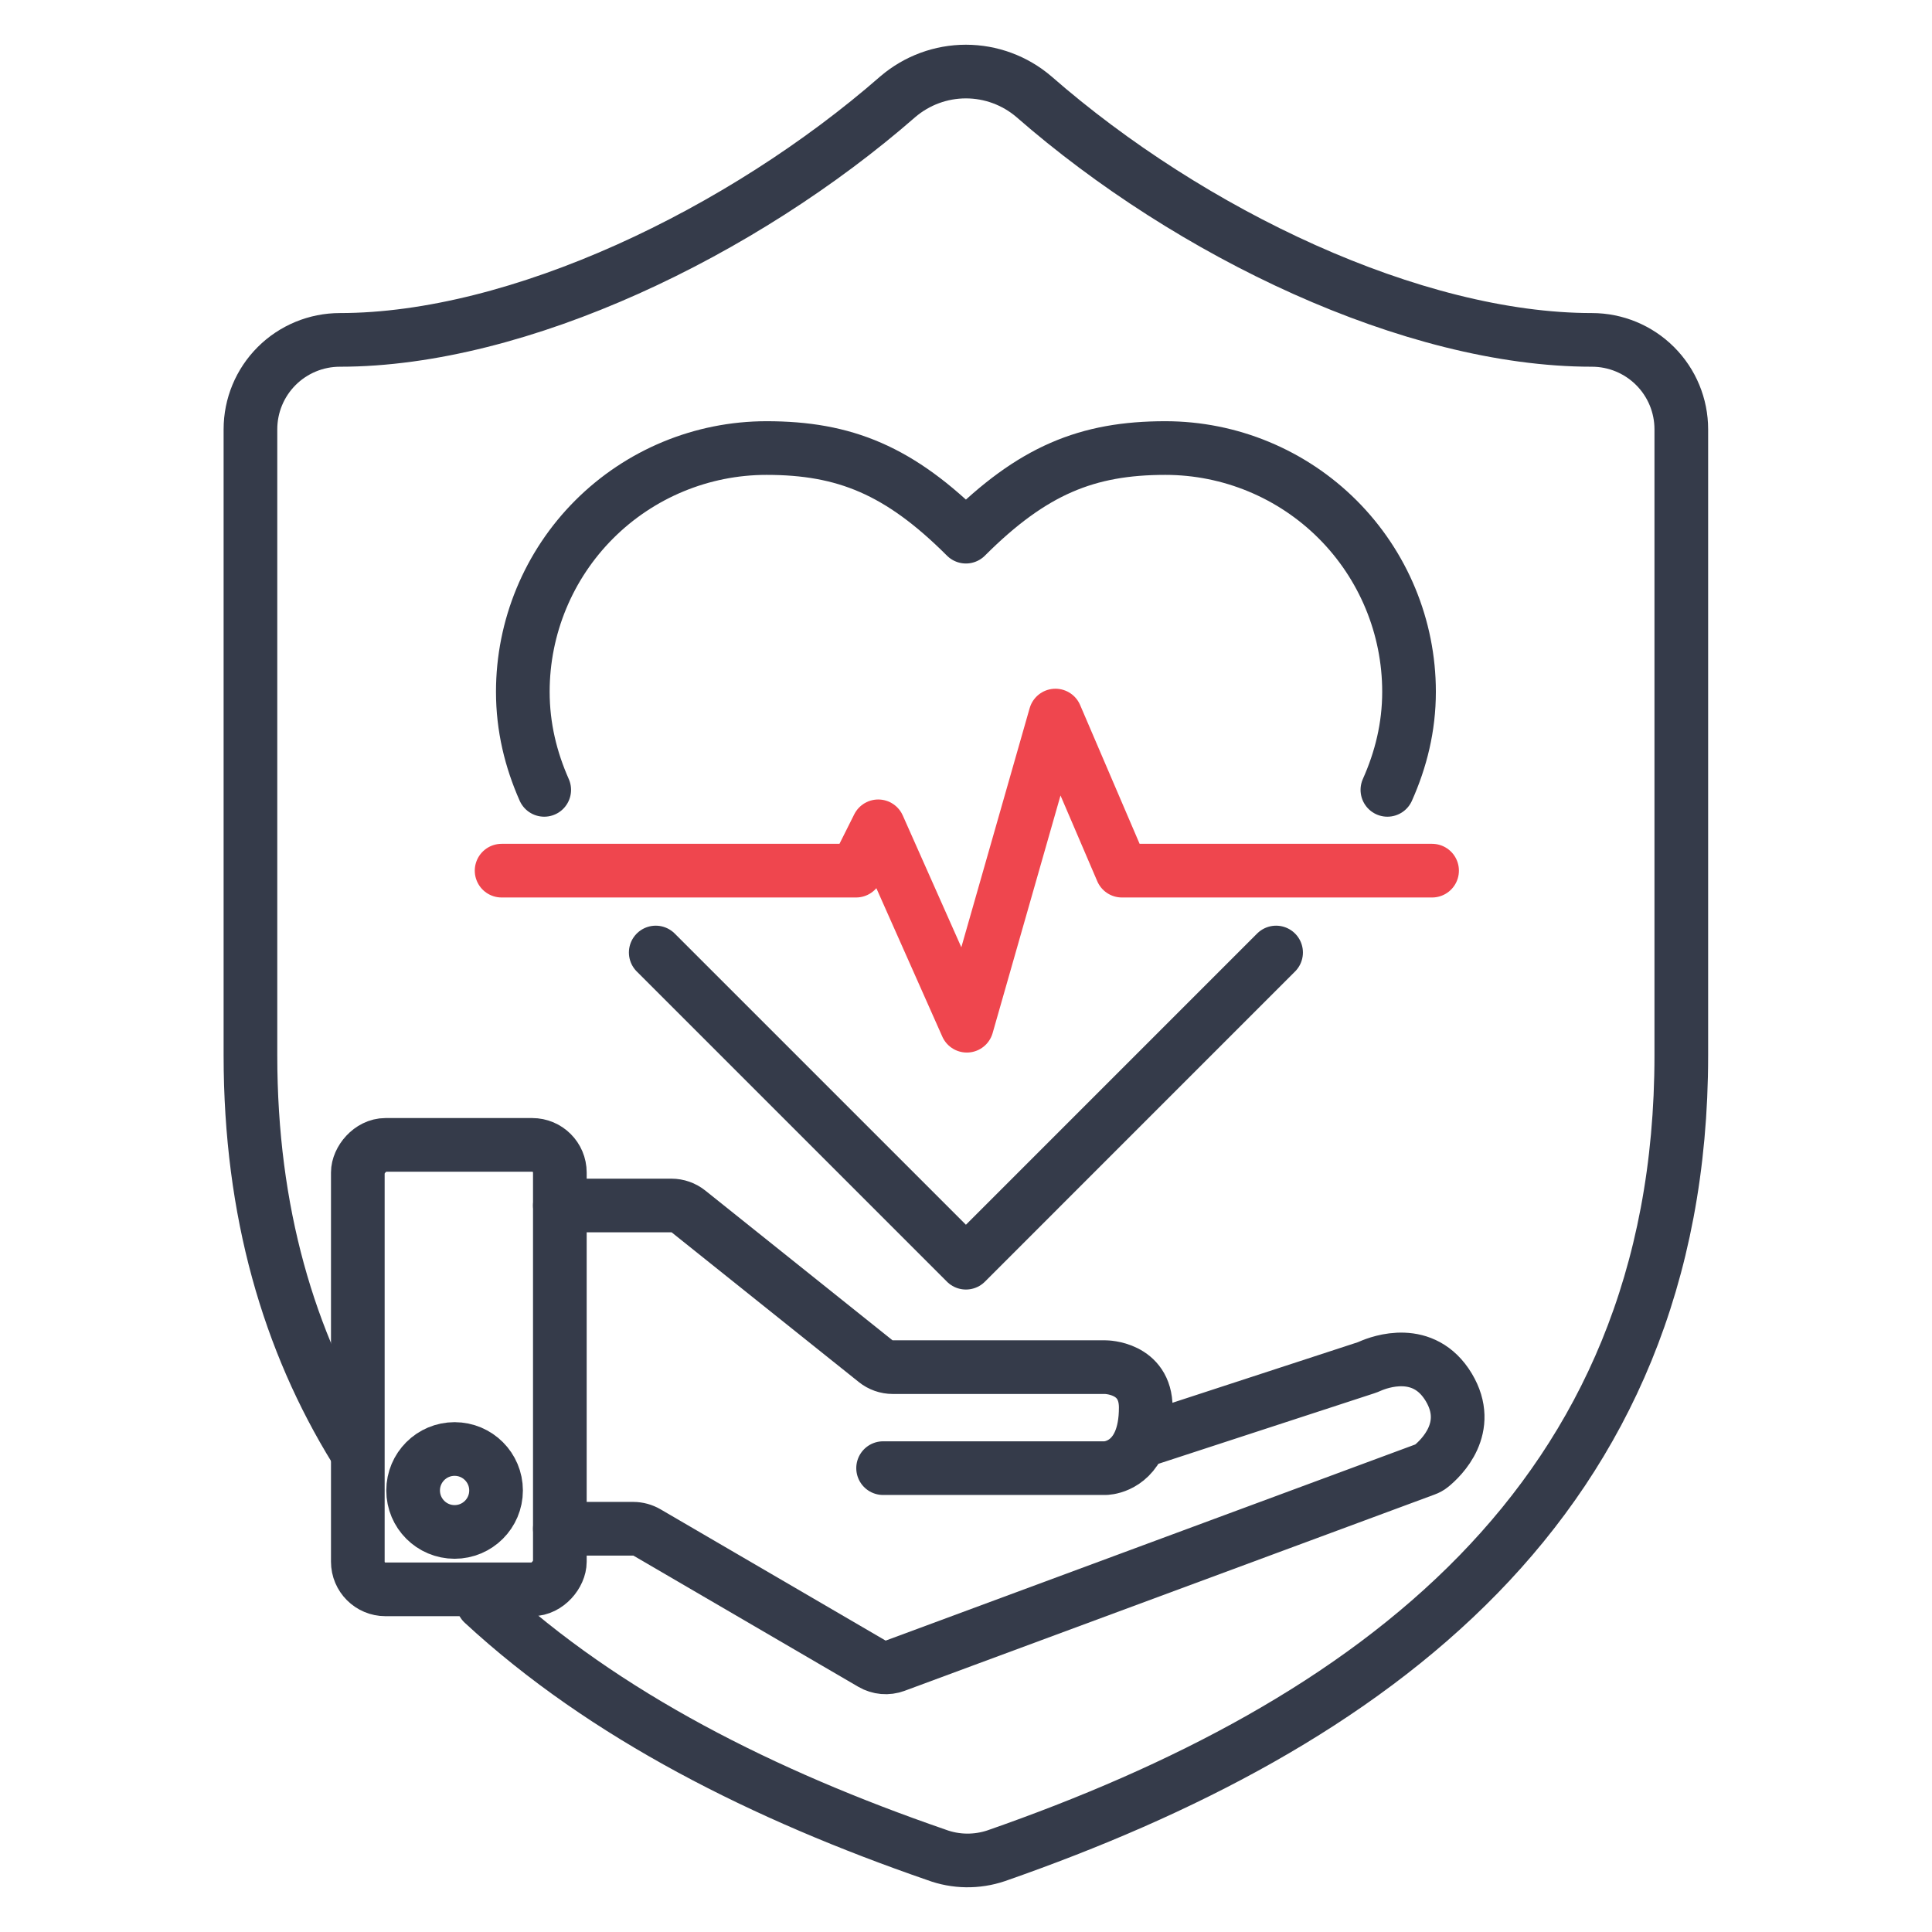 <?xml version="1.0" encoding="UTF-8"?>
<svg xmlns="http://www.w3.org/2000/svg" width="54" height="54" viewBox="0 0 54 54" fill="none">
  <path d="M9.926 40.5C8.077 37.498 7 33.882 7 29.497V11.999C7 11.336 7.263 10.701 7.732 10.232C8.201 9.763 8.837 9.5 9.5 9.5C14.499 9.5 20.748 6.5 25.097 2.701C25.627 2.249 26.3 2 26.997 2C27.693 2 28.367 2.249 28.896 2.701C33.271 6.525 39.495 9.5 44.494 9.5C45.157 9.5 45.792 9.763 46.261 10.232C46.73 10.701 46.993 11.336 46.993 11.999V29.497C46.993 41.994 38.245 48.243 27.846 51.868C27.302 52.052 26.71 52.044 26.172 51.843C21.359 50.181 16.902 47.953 13.5 44.807" stroke="#353B4A" stroke-width="1.5" stroke-linecap="round" stroke-linejoin="round"></path>
  <path d="M35.667 26.623L26.998 35.293L18.328 26.623M15.211 22.077C14.839 21.237 14.613 20.328 14.613 19.335C14.613 17.528 15.331 15.796 16.608 14.518C17.886 13.241 19.618 12.523 21.425 12.523C23.605 12.523 25.14 13.143 26.998 15C28.856 13.143 30.391 12.523 32.571 12.523C34.378 12.523 36.11 13.241 37.388 14.518C38.665 15.796 39.383 17.528 39.383 19.335C39.383 20.326 39.154 21.236 38.778 22.077" stroke="#353B4A" stroke-width="1.5" stroke-linecap="round" stroke-linejoin="round"></path>
  <path d="M14.02 24.335H23.927L24.547 23.096L27.023 28.669L29.5 20L31.358 24.335H40.027" stroke="#EF464E" stroke-width="1.5" stroke-linecap="round" stroke-linejoin="round"></path>
  <rect width="5.647" height="12.423" rx="0.773" transform="matrix(-1 0 0 1 15.648 32)" stroke="#353B4A" stroke-width="1.5" stroke-linecap="round"></rect>
  <circle cx="12.706" cy="41.659" r="1.159" stroke="#353B4A" stroke-width="1.5" stroke-linecap="round" stroke-linejoin="round"></circle>
  <path d="M15.648 33.694H18.765C18.94 33.694 19.111 33.754 19.248 33.864L24.471 38.042C24.608 38.152 24.778 38.212 24.954 38.212H30.894C30.894 38.212 32.024 38.212 32.024 39.341C32.024 39.75 31.958 40.06 31.858 40.295M24.683 41.035H30.894C30.894 41.035 31.544 41.035 31.858 40.295M15.648 42.729H17.698C17.834 42.729 17.969 42.766 18.087 42.835L24.367 46.498C24.567 46.615 24.808 46.636 25.025 46.555L39.838 41.069C39.899 41.047 39.956 41.017 40.006 40.976C40.281 40.752 41.17 39.903 40.494 38.776C39.793 37.609 38.565 38.065 38.291 38.186C38.253 38.203 38.216 38.218 38.176 38.231L31.858 40.295" stroke="#353B4A" stroke-width="1.5" stroke-linecap="round" stroke-linejoin="round"></path>
</svg>
